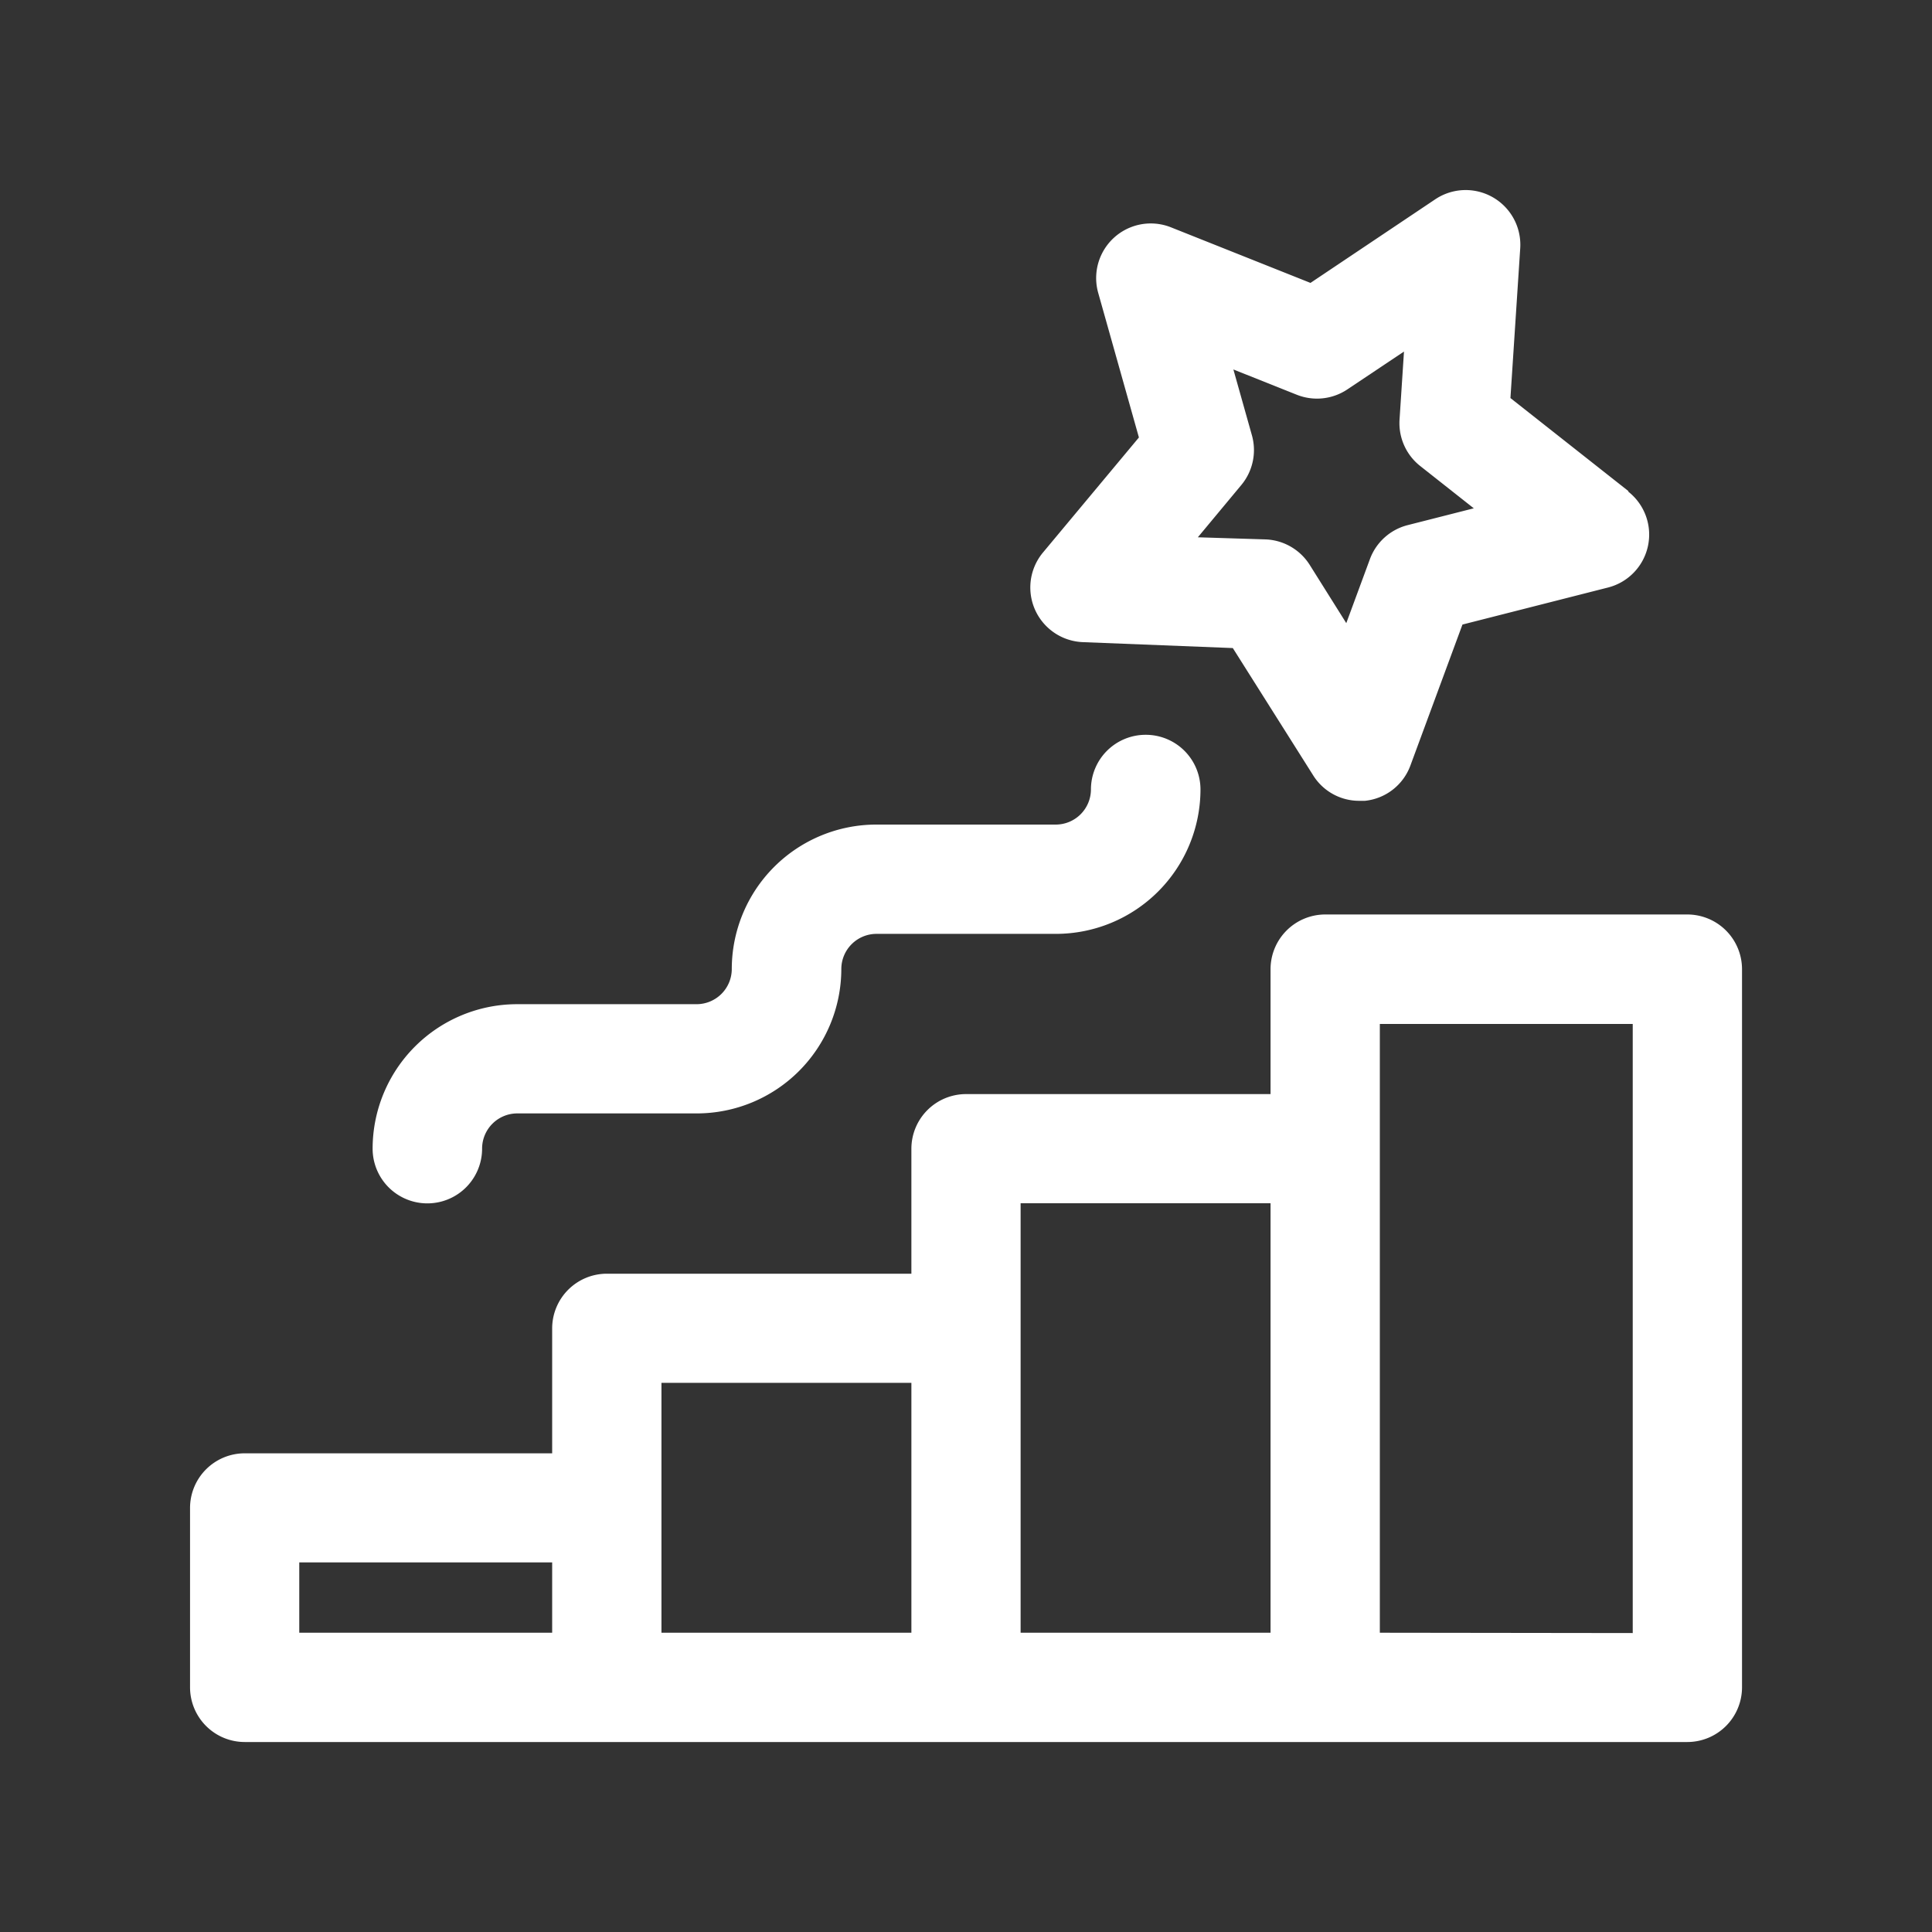 <svg id="Layer_1" data-name="Layer 1" xmlns="http://www.w3.org/2000/svg" viewBox="0 0 300 300"><rect x="0" y="0" width="300" height="300" fill="#333333" stroke="none"/><defs><style>.cls-1{fill:#fff;}</style></defs><path class="cls-1" d="M252.85,76.25,234.54,61.81l1.52-23.27a8.49,8.49,0,0,0-13.17-7.61l-19.4,13-21.66-8.63a8.48,8.48,0,0,0-11.3,10.18l6.32,22.45L161.94,85.81a8.49,8.49,0,0,0,6.19,13.9l23.3.92,12.45,19.72a8.41,8.41,0,0,0,7.15,4c.3,0,.6,0,.91,0a8.43,8.43,0,0,0,7.07-5.49l8.08-21.88,22.6-5.75a8.48,8.48,0,0,0,3.16-14.88Zm-58.46-8.68-2.87-10.2,9.83,3.92a8.48,8.48,0,0,0,7.86-.82l8.8-5.88-.69,10.57a8.48,8.48,0,0,0,3.22,7.21l8.31,6.56-10.26,2.61a8.48,8.48,0,0,0-5.87,5.28l-3.67,9.94-5.65-9a8.49,8.49,0,0,0-6.84-4L186,83.43l6.77-8.14A8.48,8.48,0,0,0,194.39,67.57Z"/><path class="cls-1" d="M262,142H205.77a8.5,8.5,0,0,0-8.48,8.49v19.4H150a8.49,8.49,0,0,0-8.48,8.49v19.4H94.23a8.5,8.5,0,0,0-8.49,8.48v19.41H38a8.49,8.49,0,0,0-8.49,8.48V262A8.5,8.5,0,0,0,38,270.5H262A8.5,8.5,0,0,0,270.5,262V150.47A8.5,8.5,0,0,0,262,142ZM46.47,253.53V242.61H85.74v10.92Zm56.24,0v-38.8h38.81v38.8Zm55.77,0V186.84h38.81v66.69Zm55.78,0V159h39.27v94.58Z"/><path class="cls-1" d="M177.89,114.1a8.49,8.49,0,0,0-8.49,8.48,5.47,5.47,0,0,1-5.46,5.46H136.06a22.45,22.45,0,0,0-22.43,22.43,5.47,5.47,0,0,1-5.46,5.46H80.28a22.45,22.45,0,0,0-22.42,22.43,8.48,8.48,0,1,0,17,0,5.47,5.47,0,0,1,5.46-5.47h27.89a22.45,22.45,0,0,0,22.43-22.42,5.47,5.47,0,0,1,5.46-5.46h27.88a22.45,22.45,0,0,0,22.43-22.43A8.49,8.49,0,0,0,177.89,114.1Z"/></svg>